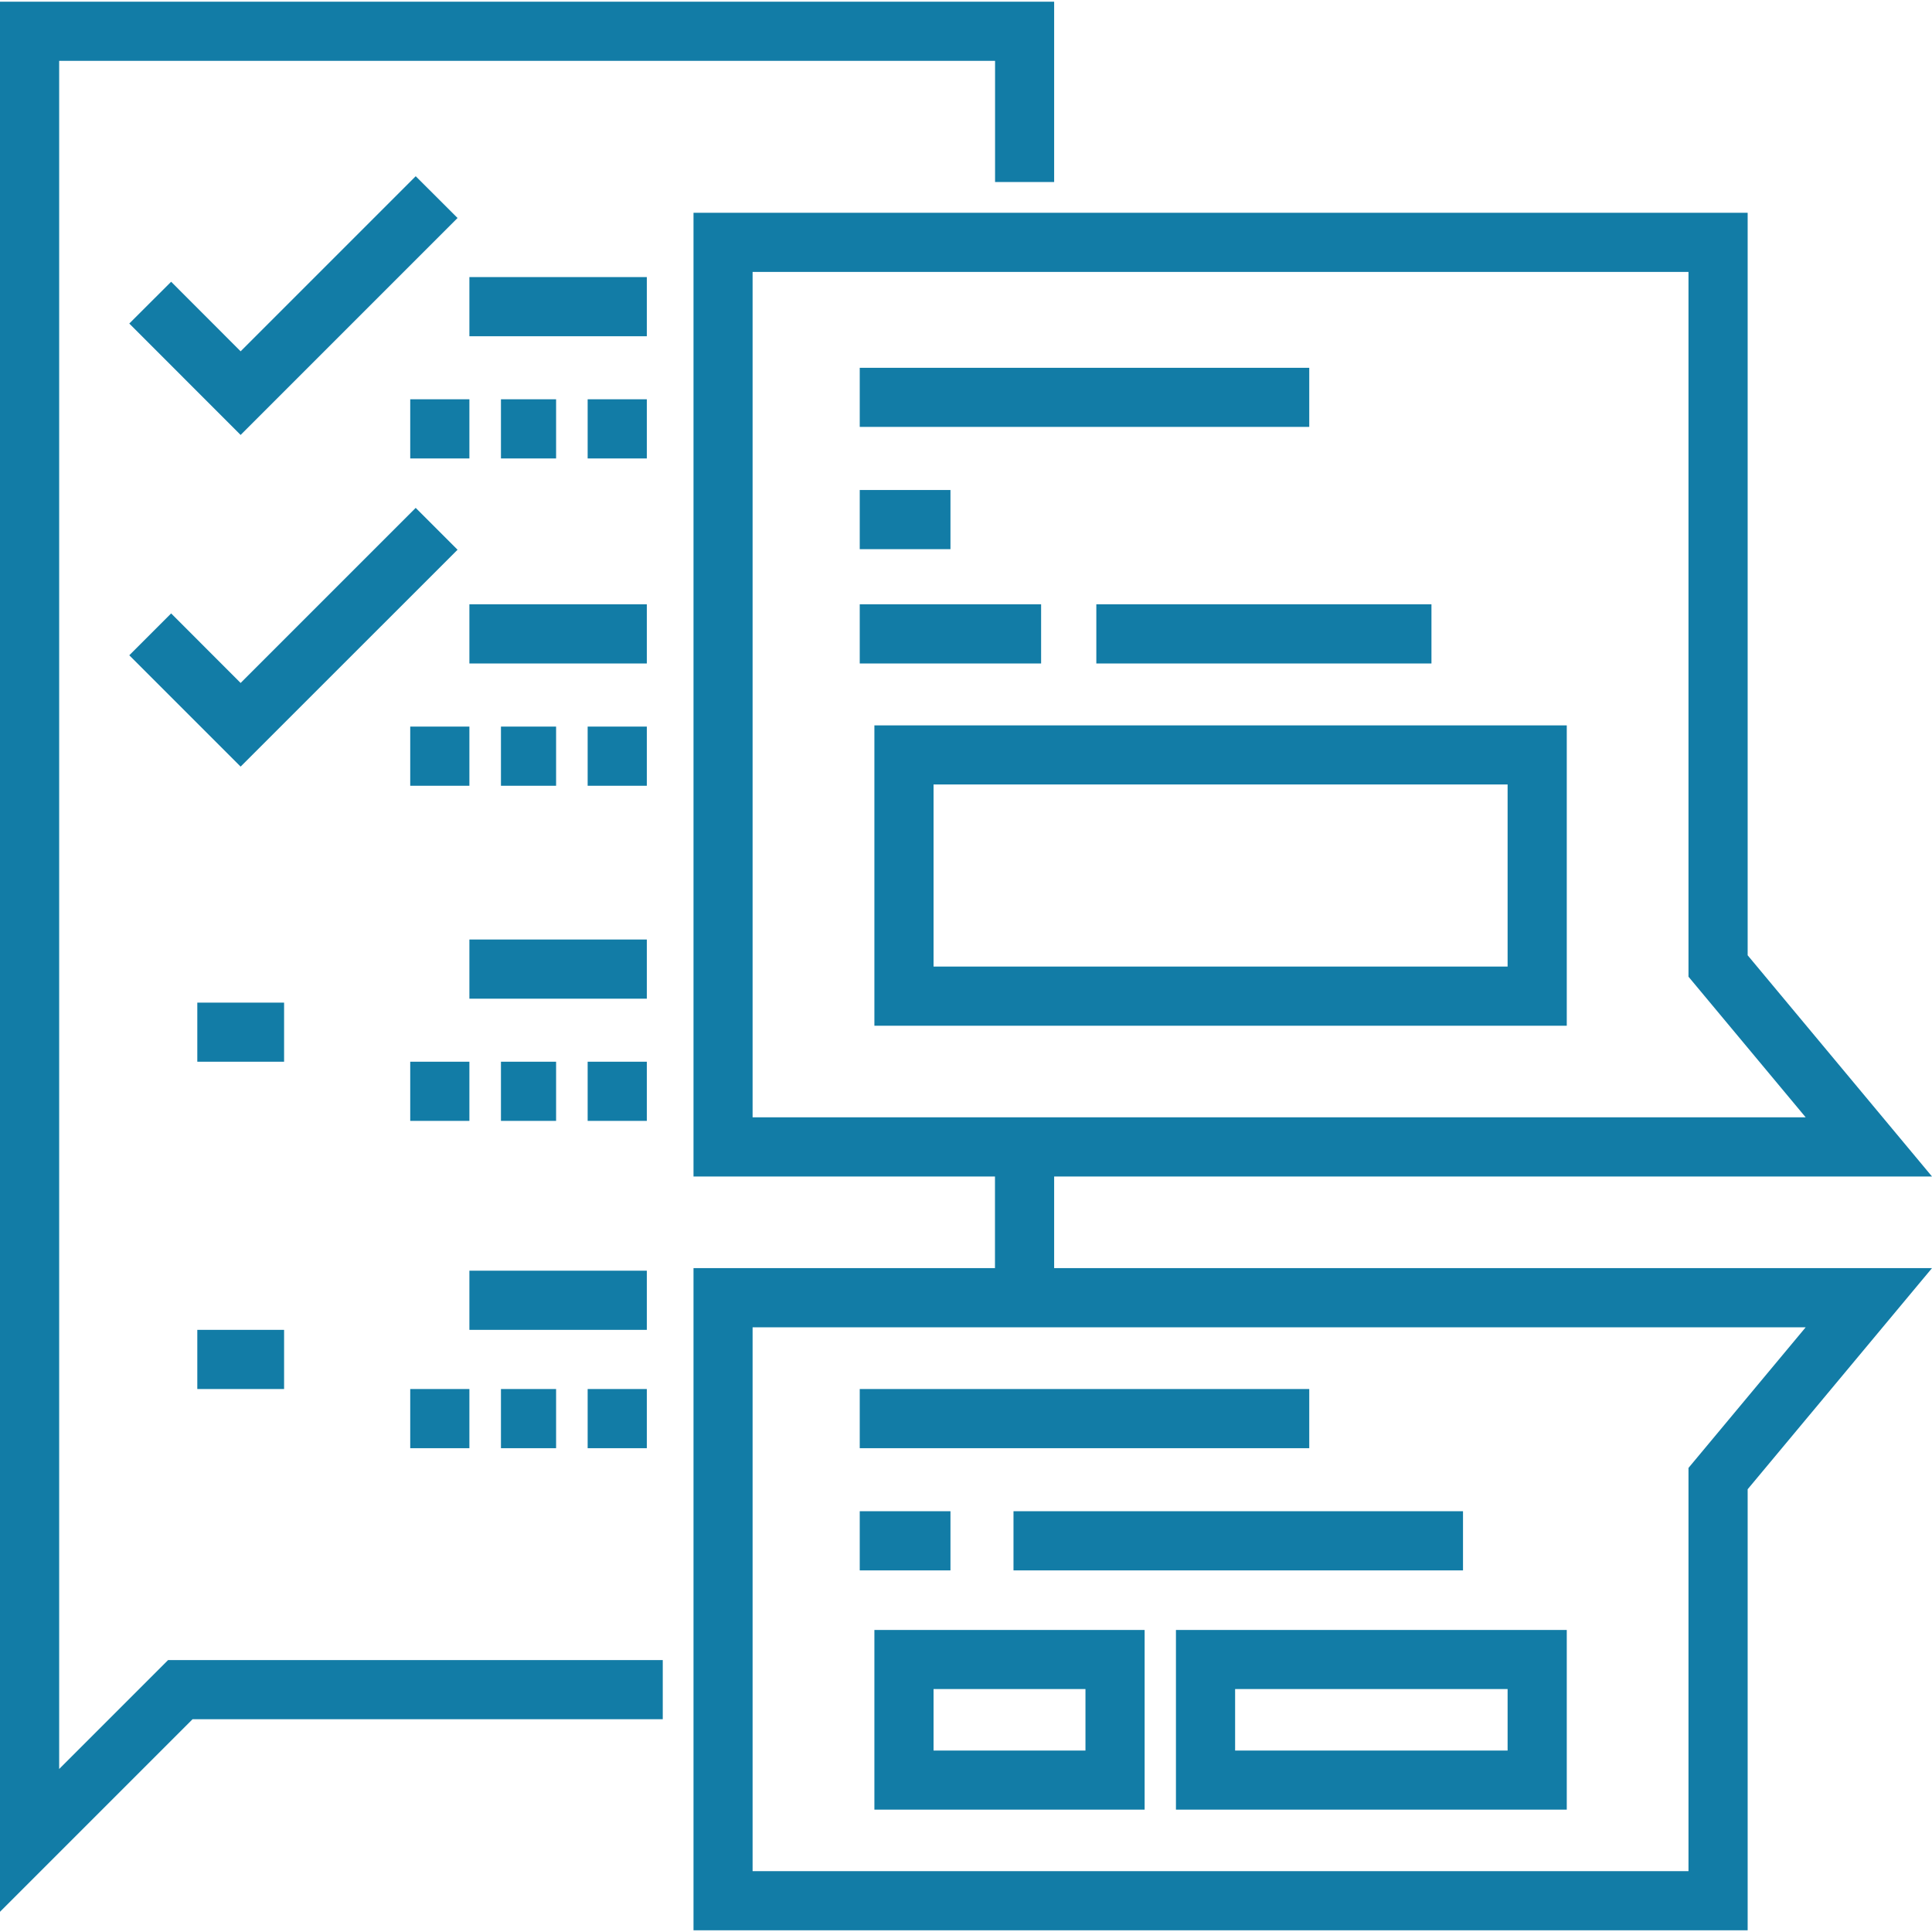 <svg xmlns="http://www.w3.org/2000/svg" width="24" height="24" viewBox="0 0 24 24" fill="none"><g clip-path="url(#clip0_23_17)"><path d="M0 0.021V23.749L2.392 21.357H8.233V20.622H2.088L0.735 21.975V0.756H12.361V2.261H13.095V0.021H0Z" fill="#127CA6"></path><path d="M13.095 14.615H24L21.71 11.867V2.643H8.615V14.615H12.36V15.753H8.615V23.979H21.71V18.5L24 15.753H13.095V14.615ZM9.349 13.88V3.378H20.975V12.133L22.431 13.88H9.349ZM22.431 16.488L20.975 18.235V23.244H9.349V16.488H22.431Z" fill="#127CA6"></path><path d="M16.264 4.569H10.68V5.303H16.264V4.569Z" fill="#127CA6"></path><path d="M11.807 6.087H10.68V6.822H11.807V6.087Z" fill="#127CA6"></path><path d="M12.933 7.507H10.68V8.242H12.933V7.507Z" fill="#127CA6"></path><path d="M17.782 7.507H13.619V8.242H17.782V7.507Z" fill="#127CA6"></path><path d="M10.862 9.011V12.742H19.463V9.011H10.862ZM18.728 12.007H11.597V9.745H18.728V12.007Z" fill="#127CA6"></path><path d="M16.264 17.255H10.68V17.99H16.264V17.255Z" fill="#127CA6"></path><path d="M11.807 18.773H10.68V19.508H11.807V18.773Z" fill="#127CA6"></path><path d="M18.174 18.773H12.59V19.508H18.174V18.773Z" fill="#127CA6"></path><path d="M10.862 20.248V22.48H14.219V20.248H10.862ZM13.484 21.746H11.597V20.982H13.484V21.746Z" fill="#127CA6"></path><path d="M14.608 20.248V22.48H19.463V20.248H14.608ZM18.728 21.746H15.343V20.982H18.728V21.746H18.728Z" fill="#127CA6"></path><path d="M5.164 2.189L2.989 4.364L2.126 3.5L1.606 4.019L2.989 5.403L5.684 2.708L5.164 2.189Z" fill="#127CA6"></path><path d="M8.035 3.442H5.831V4.177H8.035V3.442Z" fill="#127CA6"></path><path d="M5.831 4.96H5.096V5.695H5.831V4.96Z" fill="#127CA6"></path><path d="M6.908 4.96H6.223V5.695H6.908V4.96Z" fill="#127CA6"></path><path d="M8.035 4.96H7.3V5.695H8.035V4.96Z" fill="#127CA6"></path><path d="M5.164 6.309L2.989 8.484L2.126 7.62L1.606 8.14L2.989 9.523L5.684 6.829L5.164 6.309Z" fill="#127CA6"></path><path d="M8.035 7.507H5.831V8.242H8.035V7.507Z" fill="#127CA6"></path><path d="M5.831 9.026H5.096V9.761H5.831V9.026Z" fill="#127CA6"></path><path d="M6.908 9.026H6.223V9.761H6.908V9.026Z" fill="#127CA6"></path><path d="M8.035 9.026H7.3V9.761H8.035V9.026Z" fill="#127CA6"></path><path d="M8.035 11.671H5.831V12.406H8.035V11.671Z" fill="#127CA6"></path><path d="M5.831 13.189H5.096V13.924H5.831V13.189Z" fill="#127CA6"></path><path d="M6.908 13.189H6.223V13.924H6.908V13.189Z" fill="#127CA6"></path><path d="M8.035 13.189H7.3V13.924H8.035V13.189Z" fill="#127CA6"></path><path d="M8.035 15.785H5.831V16.52H8.035V15.785Z" fill="#127CA6"></path><path d="M5.831 17.255H5.096V17.99H5.831V17.255Z" fill="#127CA6"></path><path d="M6.908 17.255H6.223V17.99H6.908V17.255Z" fill="#127CA6"></path><path d="M8.035 17.255H7.3V17.99H8.035V17.255Z" fill="#127CA6"></path><path d="M3.529 16.52H2.451V17.255H3.529V16.52Z" fill="#127CA6"></path><path d="M3.529 12.455H2.451V13.189H3.529V12.455Z" fill="#127CA6"></path></g><defs><clipPath id="clip0_23_17"><rect width="24" height="24" fill="white"></rect></clipPath></defs></svg>